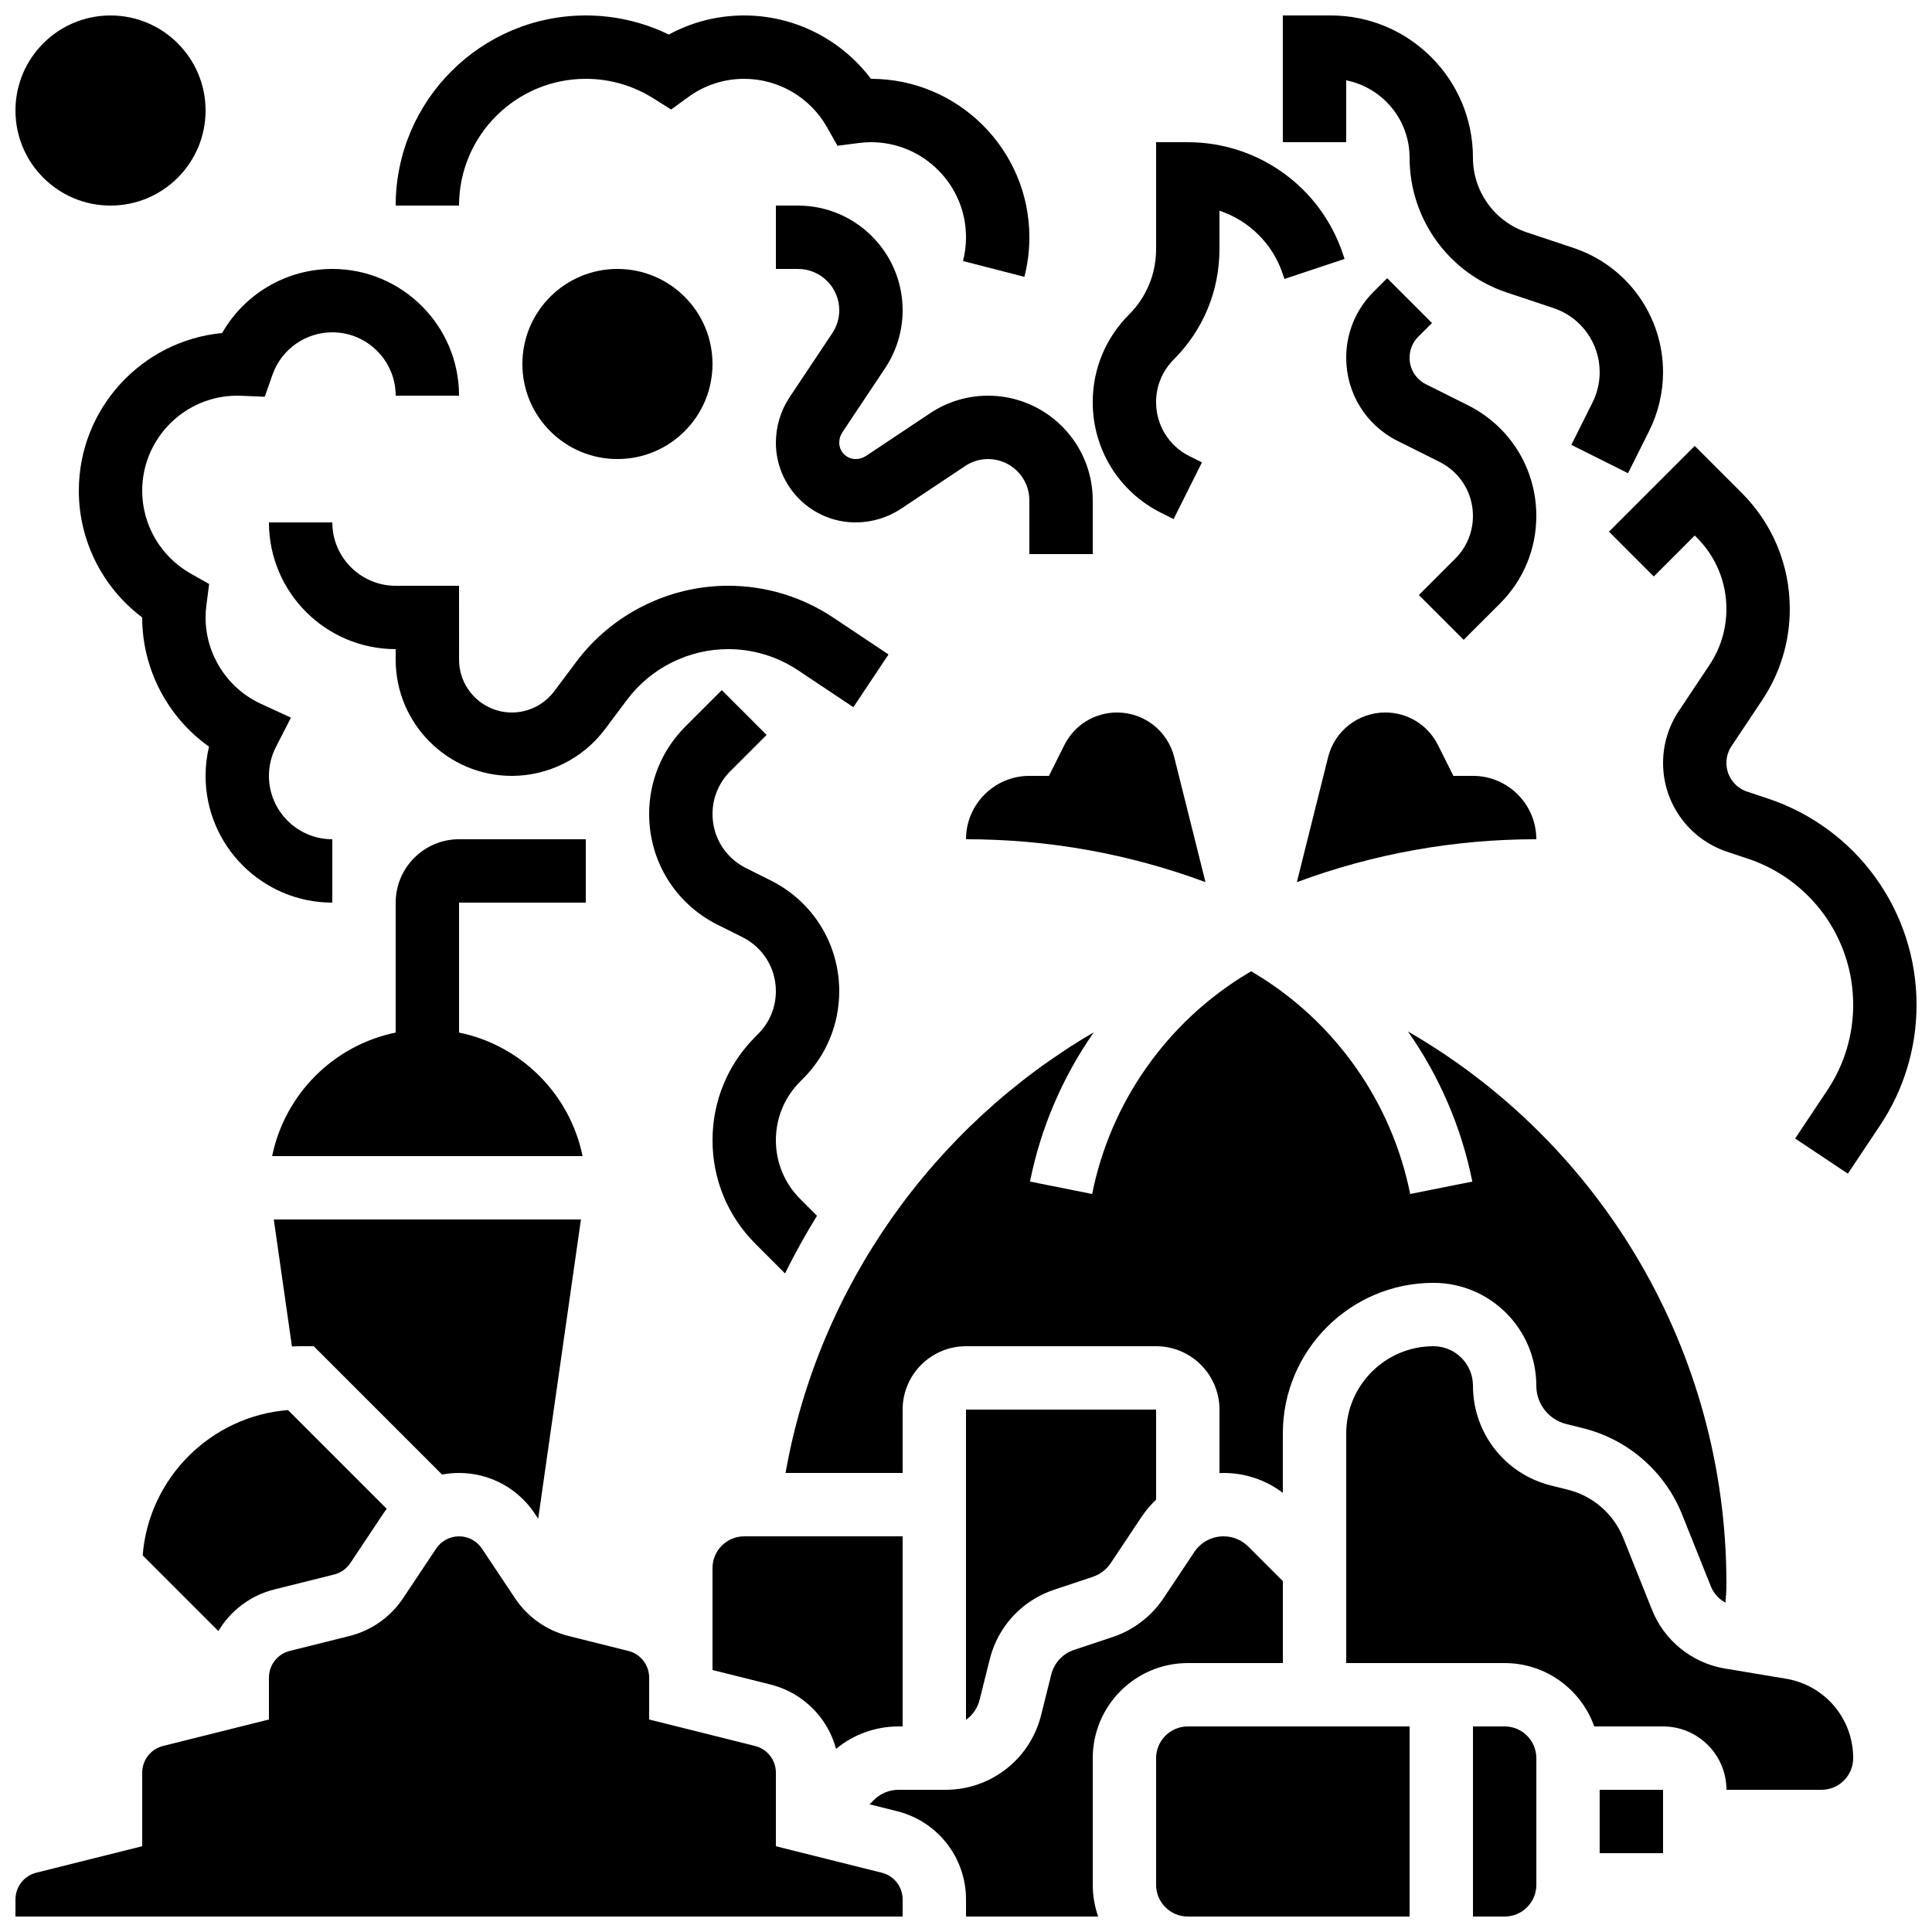 <?xml version="1.0" encoding="UTF-8"?>
<!-- Uploaded to: SVG Repo, www.svgrepo.com, Generator: SVG Repo Mixer Tools -->
<svg width="800px" height="800px" version="1.1" viewBox="144 144 512 512" xmlns="http://www.w3.org/2000/svg">
 <defs>
  <clipPath id="h">
   <path d="m534 601h18v50.902h-18z"/>
  </clipPath>
  <clipPath id="g">
   <path d="m148.09 551h235.91v100.9h-235.91z"/>
  </clipPath>
  <clipPath id="f">
   <path d="m374 551h110v100.9h-110z"/>
  </clipPath>
  <clipPath id="e">
   <path d="m450 601h68v50.902h-68z"/>
  </clipPath>
  <clipPath id="d">
   <path d="m148.09 148.09h50.906v50.906h-50.906z"/>
  </clipPath>
  <clipPath id="c">
   <path d="m248 148.09h169v69.906h-169z"/>
  </clipPath>
  <clipPath id="b">
   <path d="m570 262h81.902v194h-81.902z"/>
  </clipPath>
  <clipPath id="a">
   <path d="m483 148.09h102v121.91h-102z"/>
  </clipPath>
 </defs>
 <path d="m299.24 383.2v-16.793h-33.586c-9.258 0-16.793 7.535-16.793 16.793v34.441c-16.426 3.352-29.387 16.312-32.738 32.734h82.262c-3.348-16.422-16.312-29.383-32.734-32.734v-34.441z"/>
 <path d="m265.65 534.35c8.07 0 15.562 4.008 20.043 10.727l0.934 1.398 11.328-79.301h-81.398l4.809 33.645c0.762-0.027 1.531-0.055 2.301-0.055h3.477l34.008 34.008c1.473-0.277 2.977-0.422 4.5-0.422z"/>
 <path d="m181.81 556.19 20.059 20.059c3.199-5.367 8.441-9.434 14.848-11.035l15.82-3.953c1.766-0.441 3.293-1.52 4.301-3.031l8.77-13.156c0.277-0.418 0.57-0.828 0.871-1.227l-26.16-26.164c-20.488 1.625-36.883 18.02-38.508 38.508z"/>
 <path d="m455.18 344.65c-1.742-6.965-7.969-11.828-15.148-11.828-5.953 0-11.305 3.309-13.969 8.633l-4.078 8.16h-5.188c-9.258 0-16.793 7.535-16.793 16.793 21.773 0 43.098 3.82 63.461 11.367z"/>
 <path d="m400 599.78c1.742-1.25 3.051-3.094 3.602-5.293l2.691-10.77c2.172-8.699 8.551-15.586 17.059-18.422l10.219-3.406c1.949-0.652 3.652-1.949 4.793-3.66l8.176-12.266c1.117-1.676 2.41-3.184 3.84-4.531v-23.875h-50.383v82.223z"/>
 <path d="m365.57 607.46c4.656-3.844 10.453-5.938 16.57-5.938l1.066 0.004v-50.383h-41.984c-4.629 0-8.398 3.766-8.398 8.398v27.031l15.344 3.836c8.633 2.156 15.164 8.789 17.402 17.051z"/>
 <path d="m468.24 534.35c5.754 0 11.219 1.855 15.723 5.273v-15.738c0-22.012 17.906-39.918 39.918-39.918 15.027 0 27.258 12.227 27.258 27.258 0 4.809 3.258 8.984 7.926 10.152l4.551 1.137c11.844 2.961 21.621 11.496 26.156 22.832l7.637 19.094c0.742 1.852 2.133 3.348 3.856 4.273 0.152-1.672 0.254-3.352 0.254-5.035 0-61.605-33.109-116.75-84.402-146.33 8.301 11.824 14.176 25.352 17.062 39.785l-16.469 3.293c-4.875-24.367-19.887-45.672-41.195-58.457l-0.945-0.574-0.949 0.57c-21.309 12.785-36.324 34.094-41.195 58.457l-16.469-3.293c2.867-14.336 8.688-27.777 16.902-39.551-42.441 24.77-72.969 67.438-81.684 116.77l31.027 0.004v-16.793c0-9.258 7.535-16.793 16.793-16.793h50.383c9.258 0 16.793 7.535 16.793 16.793v16.828c0.355-0.016 0.711-0.035 1.07-0.035z"/>
 <path d="m495.96 344.65-8.281 33.129c20.363-7.547 41.688-11.371 63.461-11.371 0-9.258-7.535-16.793-16.793-16.793h-5.188l-4.082-8.164c-2.66-5.324-8.016-8.633-13.969-8.633-7.176 0.004-13.406 4.867-15.148 11.832z"/>
 <g clip-path="url(#h)">
  <path d="m542.75 601.52h-8.398v50.383h8.398c4.629 0 8.398-3.766 8.398-8.398v-33.586c-0.004-4.633-3.769-8.398-8.398-8.398z"/>
 </g>
 <path d="m567.93 618.32h16.793v16.793h-16.793z"/>
 <path d="m617.28 588.87-16.211-2.703c-8.625-1.438-16-7.375-19.246-15.492l-7.637-19.094c-2.539-6.344-8.008-11.121-14.637-12.777l-4.551-1.137c-12.156-3.039-20.648-13.914-20.648-26.441 0-5.769-4.695-10.465-10.465-10.465-12.75 0-23.121 10.375-23.121 23.121v60.848h41.984c10.945 0 20.281 7.019 23.746 16.793h18.238c9.258 0 16.793 7.535 16.793 16.793h25.191c4.629 0 8.398-3.766 8.398-8.398-0.004-10.473-7.504-19.328-17.836-21.047z"/>
 <g clip-path="url(#g)">
  <path d="m377.68 640.29-28.062-7.016v-19.496c0-3.352-2.269-6.262-5.523-7.074l-28.062-7.019v-11.098c0-3.352-2.269-6.262-5.523-7.074l-15.82-3.953c-5.824-1.457-10.867-5.012-14.199-10.008l-8.773-13.156c-1.355-2.035-3.621-3.25-6.066-3.25-2.445 0-4.711 1.215-6.066 3.246l-8.77 13.156c-3.332 4.996-8.375 8.551-14.199 10.008l-15.82 3.953c-3.254 0.812-5.523 3.723-5.523 7.074v11.098l-28.062 7.016c-3.254 0.812-5.523 3.723-5.523 7.074v19.496l-28.062 7.016c-3.258 0.82-5.527 3.731-5.527 7.082v4.543h235.11v-4.543c0-3.352-2.269-6.262-5.523-7.074z"/>
 </g>
 <g clip-path="url(#f)">
  <path d="m458.78 584.73h25.191v-21.711l-9.152-9.152c-1.754-1.754-4.09-2.723-6.57-2.723-3.113 0-6.004 1.547-7.731 4.137l-8.176 12.262c-3.199 4.801-7.981 8.453-13.453 10.277l-10.223 3.406c-3.031 1.008-5.301 3.461-6.078 6.562l-2.691 10.77c-2.914 11.633-13.316 19.758-25.309 19.758h-12.453c-2.481 0-4.816 0.965-6.57 2.723l-1.125 1.125 7.316 1.828c10.742 2.688 18.246 12.297 18.246 23.367v4.543h35.027c-0.934-2.629-1.438-5.453-1.438-8.398v-33.586c-0.004-13.891 11.297-25.188 25.188-25.188z"/>
 </g>
 <g clip-path="url(#e)">
  <path d="m450.38 609.92v33.586c0 4.629 3.766 8.398 8.398 8.398h58.777v-50.383h-58.777c-4.629 0.004-8.398 3.769-8.398 8.398z"/>
 </g>
 <g clip-path="url(#d)">
  <path d="m198.48 173.29c0 13.91-11.281 25.191-25.191 25.191-13.914 0-25.191-11.281-25.191-25.191 0-13.914 11.277-25.191 25.191-25.191 13.91 0 25.191 11.277 25.191 25.191"/>
 </g>
 <path d="m332.82 240.46c0 13.914-11.277 25.191-25.191 25.191-13.91 0-25.191-11.277-25.191-25.191 0-13.91 11.281-25.188 25.191-25.188 13.914 0 25.191 11.277 25.191 25.188"/>
 <path d="m164.89 274.05c0 13.277 6.32 25.707 16.793 33.578v0.008c0 13.707 6.758 26.453 17.703 34.238-0.598 2.535-0.906 5.141-0.906 7.746 0 18.52 15.066 33.586 33.586 33.586v-16.793c-9.258 0-16.793-7.535-16.793-16.793 0-2.688 0.621-5.254 1.84-7.641l3.992-7.793-7.953-3.664c-8.914-4.102-14.672-13.086-14.672-22.887 0-1.055 0.07-2.121 0.219-3.266l0.723-5.602-4.918-2.781c-7.906-4.473-12.82-12.879-12.82-21.938 0-13.891 11.301-25.191 25.191-25.191 0.363 0 0.723 0.012 1.082 0.027l6.203 0.254 2.062-5.859c2.363-6.707 8.73-11.215 15.844-11.215 9.258 0 16.793 7.535 16.793 16.793h16.793c0-18.52-15.066-33.586-33.586-33.586-12.199 0-23.301 6.633-29.195 16.984-21.281 2.019-37.98 19.992-37.98 41.793z"/>
 <g clip-path="url(#c)">
  <path d="m299.24 164.89c6.316 0 12.473 1.77 17.812 5.117l4.805 3.016 4.59-3.336c4.316-3.137 9.43-4.797 14.777-4.797 9.062 0 17.469 4.914 21.938 12.82l2.781 4.918 5.606-0.723c1.141-0.148 2.211-0.223 3.262-0.223 13.891 0 25.191 11.301 25.191 25.191 0 2.141-0.266 4.262-0.793 6.305l16.262 4.188c0.879-3.414 1.324-6.941 1.324-10.492 0-23.148-18.836-41.984-41.984-41.984h-0.008c-7.871-10.473-20.301-16.793-33.578-16.793-7.062 0-13.875 1.734-19.984 5.059-6.832-3.324-14.34-5.059-22-5.059-27.781 0-50.383 22.602-50.383 50.383h16.793c0-18.523 15.066-33.59 33.59-33.59z"/>
 </g>
 <g clip-path="url(#b)">
  <path d="m612.5 355.62-5.504-1.836c-3.277-1.094-5.477-4.148-5.477-7.602 0-1.586 0.465-3.125 1.344-4.441l8.137-12.207c4.781-7.176 7.312-15.523 7.312-24.145 0-11.629-4.527-22.559-12.75-30.781l-12.441-12.438-22.73 22.73 11.875 11.875 10.855-10.855 0.566 0.566c5.051 5.051 7.832 11.766 7.832 18.906 0 5.297-1.551 10.426-4.488 14.832l-8.137 12.207c-2.727 4.09-4.164 8.844-4.164 13.758 0 10.691 6.816 20.148 16.961 23.531l5.504 1.836c16.695 5.566 27.918 21.129 27.918 38.73 0 8.086-2.371 15.918-6.856 22.645l-8.527 12.789 13.973 9.316 8.527-12.789c6.332-9.496 9.676-20.547 9.676-31.961-0.008-24.844-15.84-46.809-39.406-54.668z"/>
 </g>
 <path d="m523.49 229.6-11.875-11.875-3.633 3.633c-4.66 4.66-7.223 10.852-7.223 17.441 0 9.402 5.227 17.855 13.633 22.062l11.105 5.551c5.457 2.731 8.848 8.215 8.848 14.316 0 4.277-1.664 8.297-4.688 11.316l-9.645 9.645 11.875 11.875 9.648-9.645c6.195-6.195 9.605-14.434 9.605-23.191 0-12.504-6.949-23.746-18.129-29.336l-11.105-5.551c-2.688-1.344-4.356-4.043-4.356-7.043 0-2.102 0.82-4.078 2.305-5.566z"/>
 <path d="m304.28 337.3 5.922-7.894c6.281-8.375 16.285-13.379 26.754-13.379 6.625 0 13.039 1.941 18.551 5.617l14.648 9.766 9.316-13.973-14.648-9.766c-8.277-5.519-17.914-8.438-27.867-8.438-15.727 0-30.754 7.512-40.188 20.094l-5.918 7.894c-2.629 3.504-6.816 5.598-11.195 5.598-7.715 0-13.996-6.277-13.996-13.996l-0.008-19.586h-16.793c-9.258 0-16.793-7.535-16.793-16.793l-16.793-0.004c0 18.52 15.066 33.586 33.586 33.586v2.801c0 16.977 13.812 30.789 30.789 30.789 9.641 0 18.848-4.602 24.633-12.316z"/>
 <path d="m390.47 253.52-16.938 11.289c-0.828 0.555-1.793 0.844-2.789 0.844-2.387 0-4.332-1.941-4.332-4.332 0-0.996 0.293-1.961 0.844-2.789l11.293-16.938c3.047-4.57 4.656-9.891 4.656-15.383 0-15.293-12.438-27.73-27.73-27.73h-5.856v16.793h5.856c6.031 0 10.938 4.906 10.938 10.938 0 2.168-0.637 4.266-1.836 6.066l-11.293 16.938c-2.398 3.598-3.664 7.781-3.664 12.105 0 11.648 9.477 21.125 21.125 21.125 4.324 0 8.508-1.27 12.105-3.664l16.938-11.293c1.801-1.203 3.898-1.836 6.066-1.836 6.031 0 10.938 4.906 10.938 10.938l0.004 14.254h16.793v-14.25c0-15.293-12.441-27.734-27.734-27.734-5.492 0-10.812 1.609-15.383 4.66z"/>
 <g clip-path="url(#a)">
  <path d="m500.76 165.29c9.562 1.906 16.793 10.363 16.793 20.48 0 16.242 10.352 30.605 25.762 35.742l12.359 4.121c7.332 2.441 12.258 9.277 12.258 17.008 0 2.769-0.652 5.543-1.895 8.02l-5.617 11.234 15.02 7.512 5.617-11.234c2.398-4.793 3.668-10.164 3.668-15.531 0-14.969-9.543-28.207-23.742-32.941l-12.359-4.121c-8.539-2.848-14.277-10.805-14.277-19.809 0-20.773-16.902-37.676-37.676-37.676h-12.707v33.586h16.793z"/>
 </g>
 <path d="m451.71 279.91 3.305 1.652 7.512-15.02-3.305-1.652c-5.457-2.731-8.848-8.215-8.848-14.316 0-4.277 1.664-8.297 4.688-11.316 7.809-7.812 12.105-18.191 12.105-29.23v-10.191c7.781 2.59 14.094 8.703 16.793 16.797l0.43 1.293 15.934-5.309-0.43-1.297c-5.91-17.723-22.438-29.637-41.121-29.637h-8.398v28.344c0 6.555-2.551 12.715-7.188 17.352-6.191 6.191-9.605 14.43-9.605 23.191 0 12.504 6.945 23.746 18.129 29.34z"/>
 <path d="m334.16 389.06 6.606 3.305c5.457 2.731 8.848 8.215 8.848 14.316 0 4.277-1.664 8.297-4.688 11.316l-0.742 0.742c-7.324 7.328-11.359 17.074-11.359 27.438 0 10.367 4.035 20.109 11.363 27.438l7.856 7.856c2.586-5.227 5.406-10.328 8.469-15.281l-4.453-4.453c-4.156-4.156-6.445-9.684-6.445-15.562 0-5.879 2.289-11.406 6.445-15.562l0.742-0.742c6.195-6.195 9.605-14.434 9.605-23.191 0-12.504-6.949-23.746-18.129-29.336l-6.606-3.305c-5.457-2.731-8.848-8.215-8.848-14.316 0-4.277 1.664-8.297 4.688-11.316l9.645-9.645-11.875-11.875-9.648 9.645c-6.195 6.195-9.605 14.434-9.605 23.191 0.004 12.508 6.949 23.75 18.133 29.34z"/>
</svg>